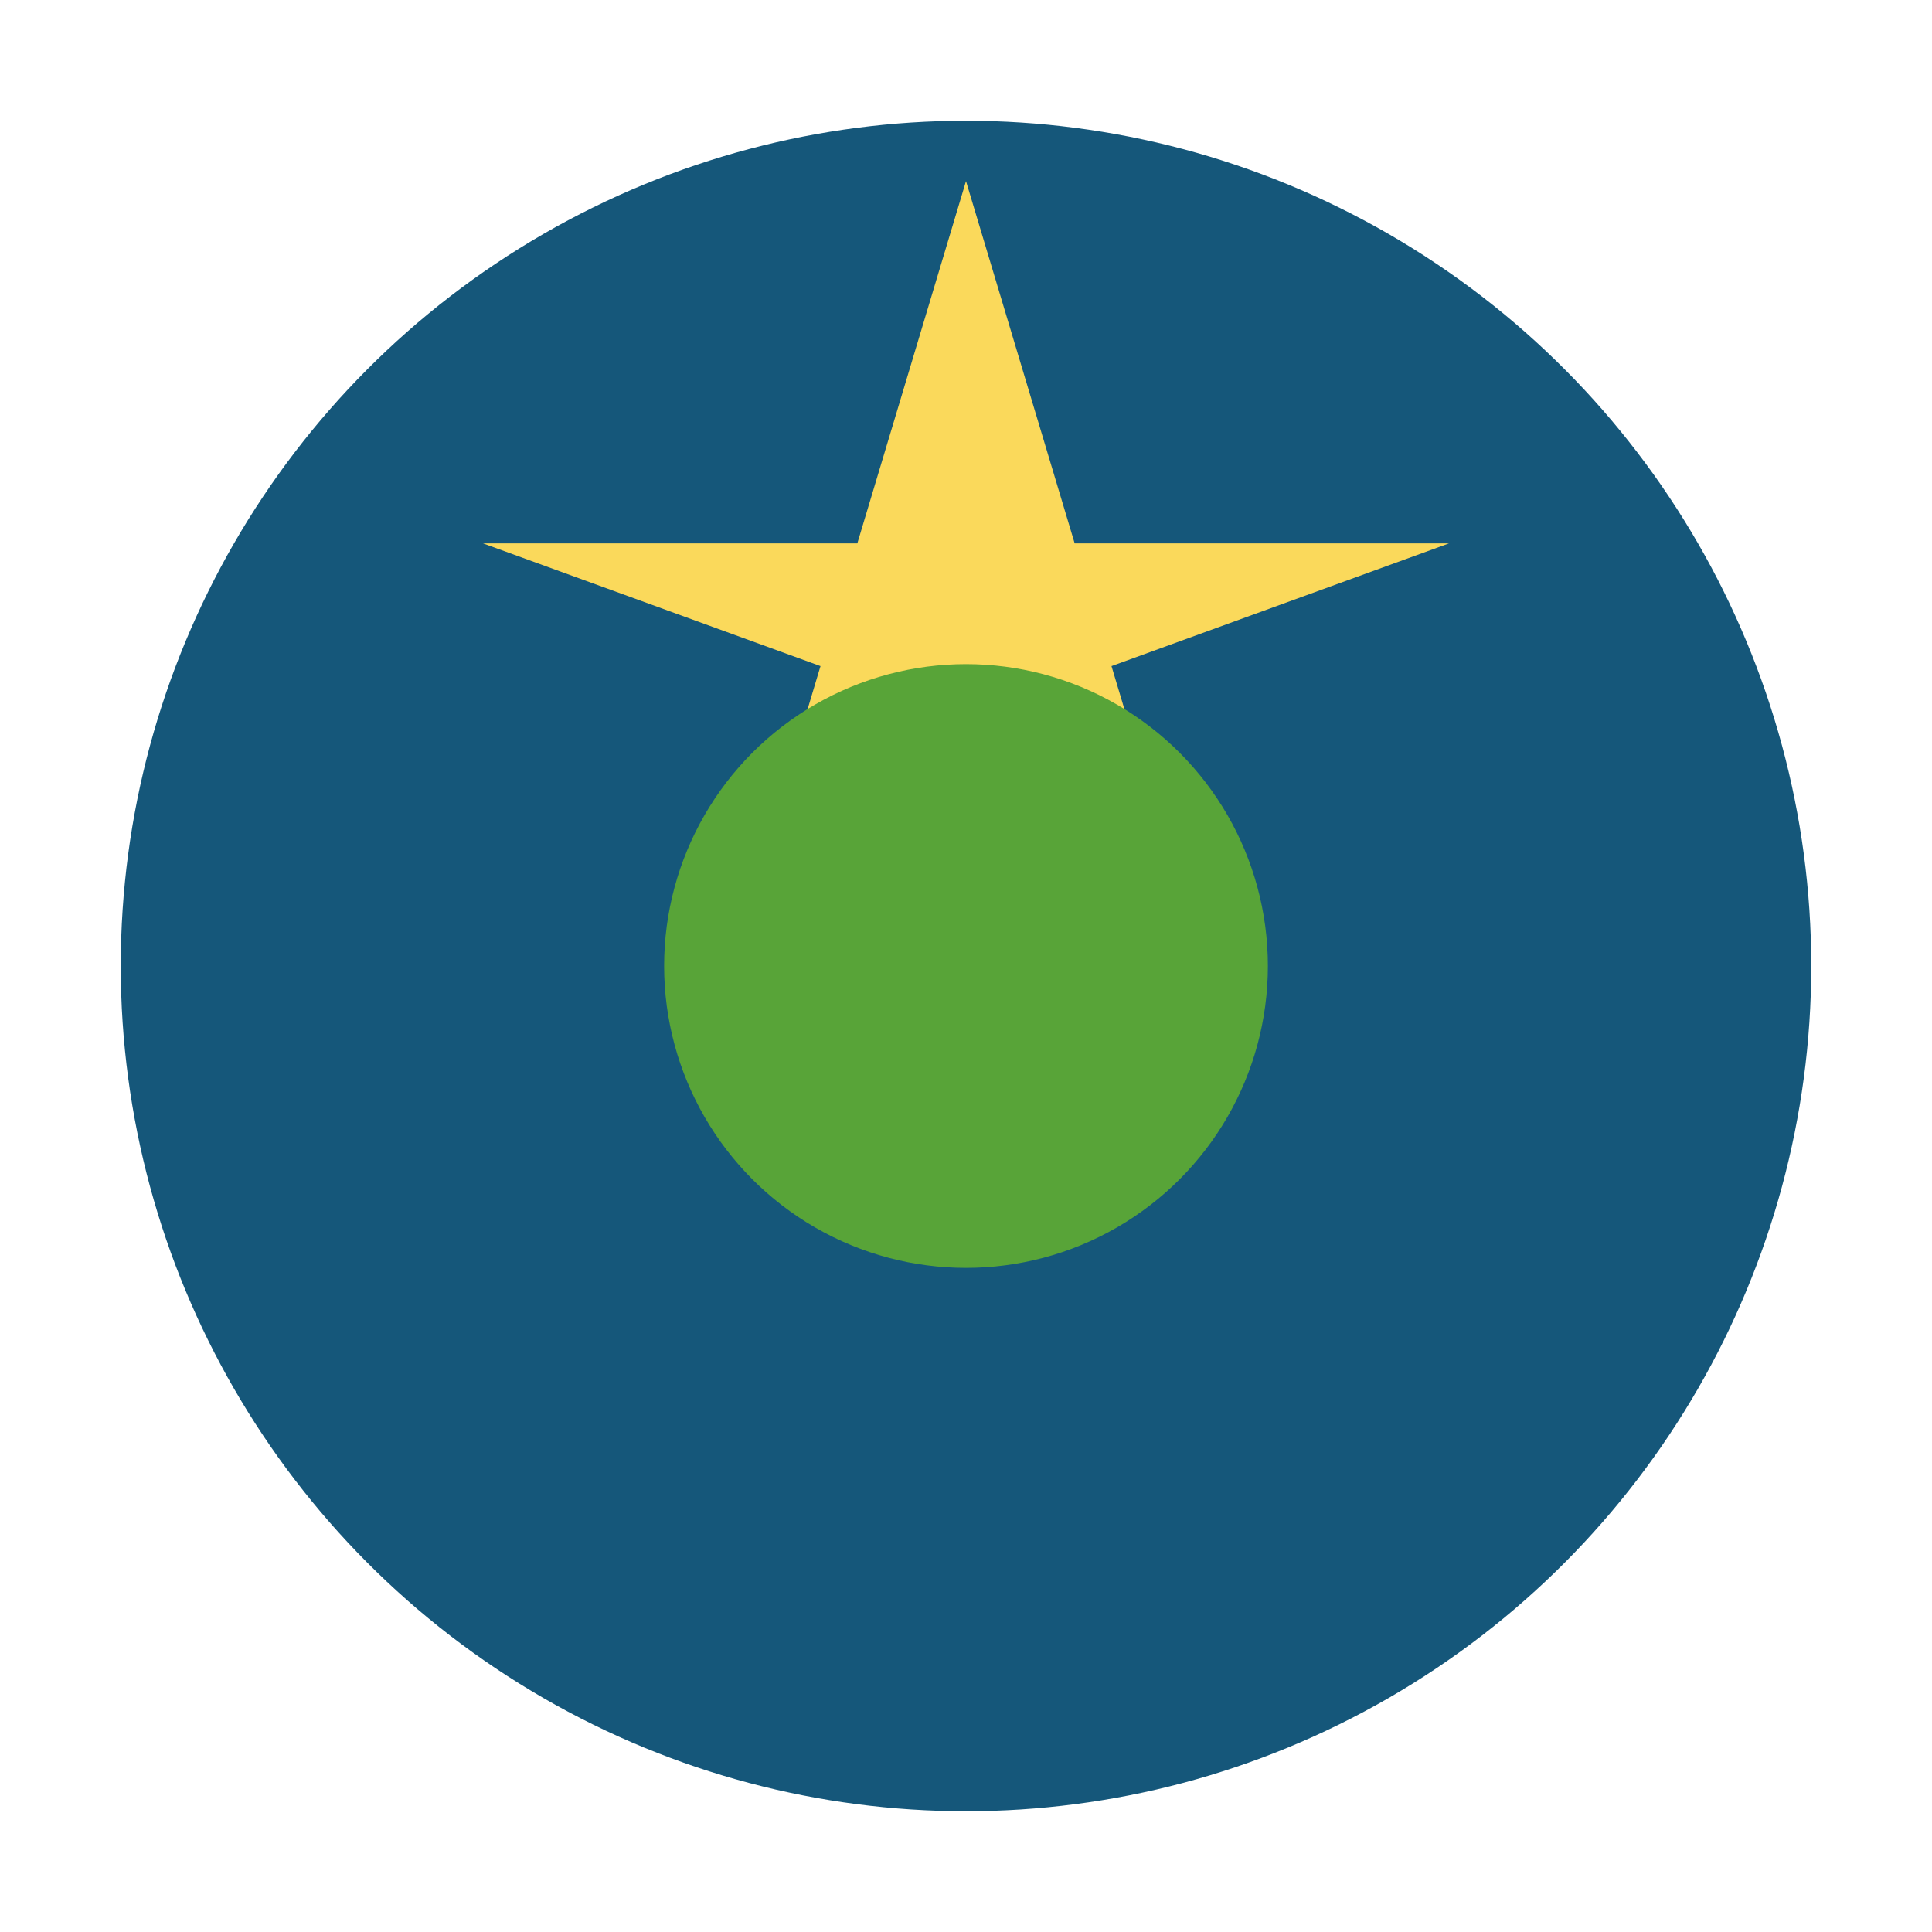 <?xml version="1.0" encoding="UTF-8"?>
<svg xmlns="http://www.w3.org/2000/svg" viewBox="0 0 32 32" width="32" height="32"><circle cx="16" cy="16" r="14" fill="#15577A"/><polygon points="16,3 19,13 8,9 24,9 13,13" fill="#FAD95B"/><circle cx="16" cy="16" r="5" fill="#58A438"/></svg>
